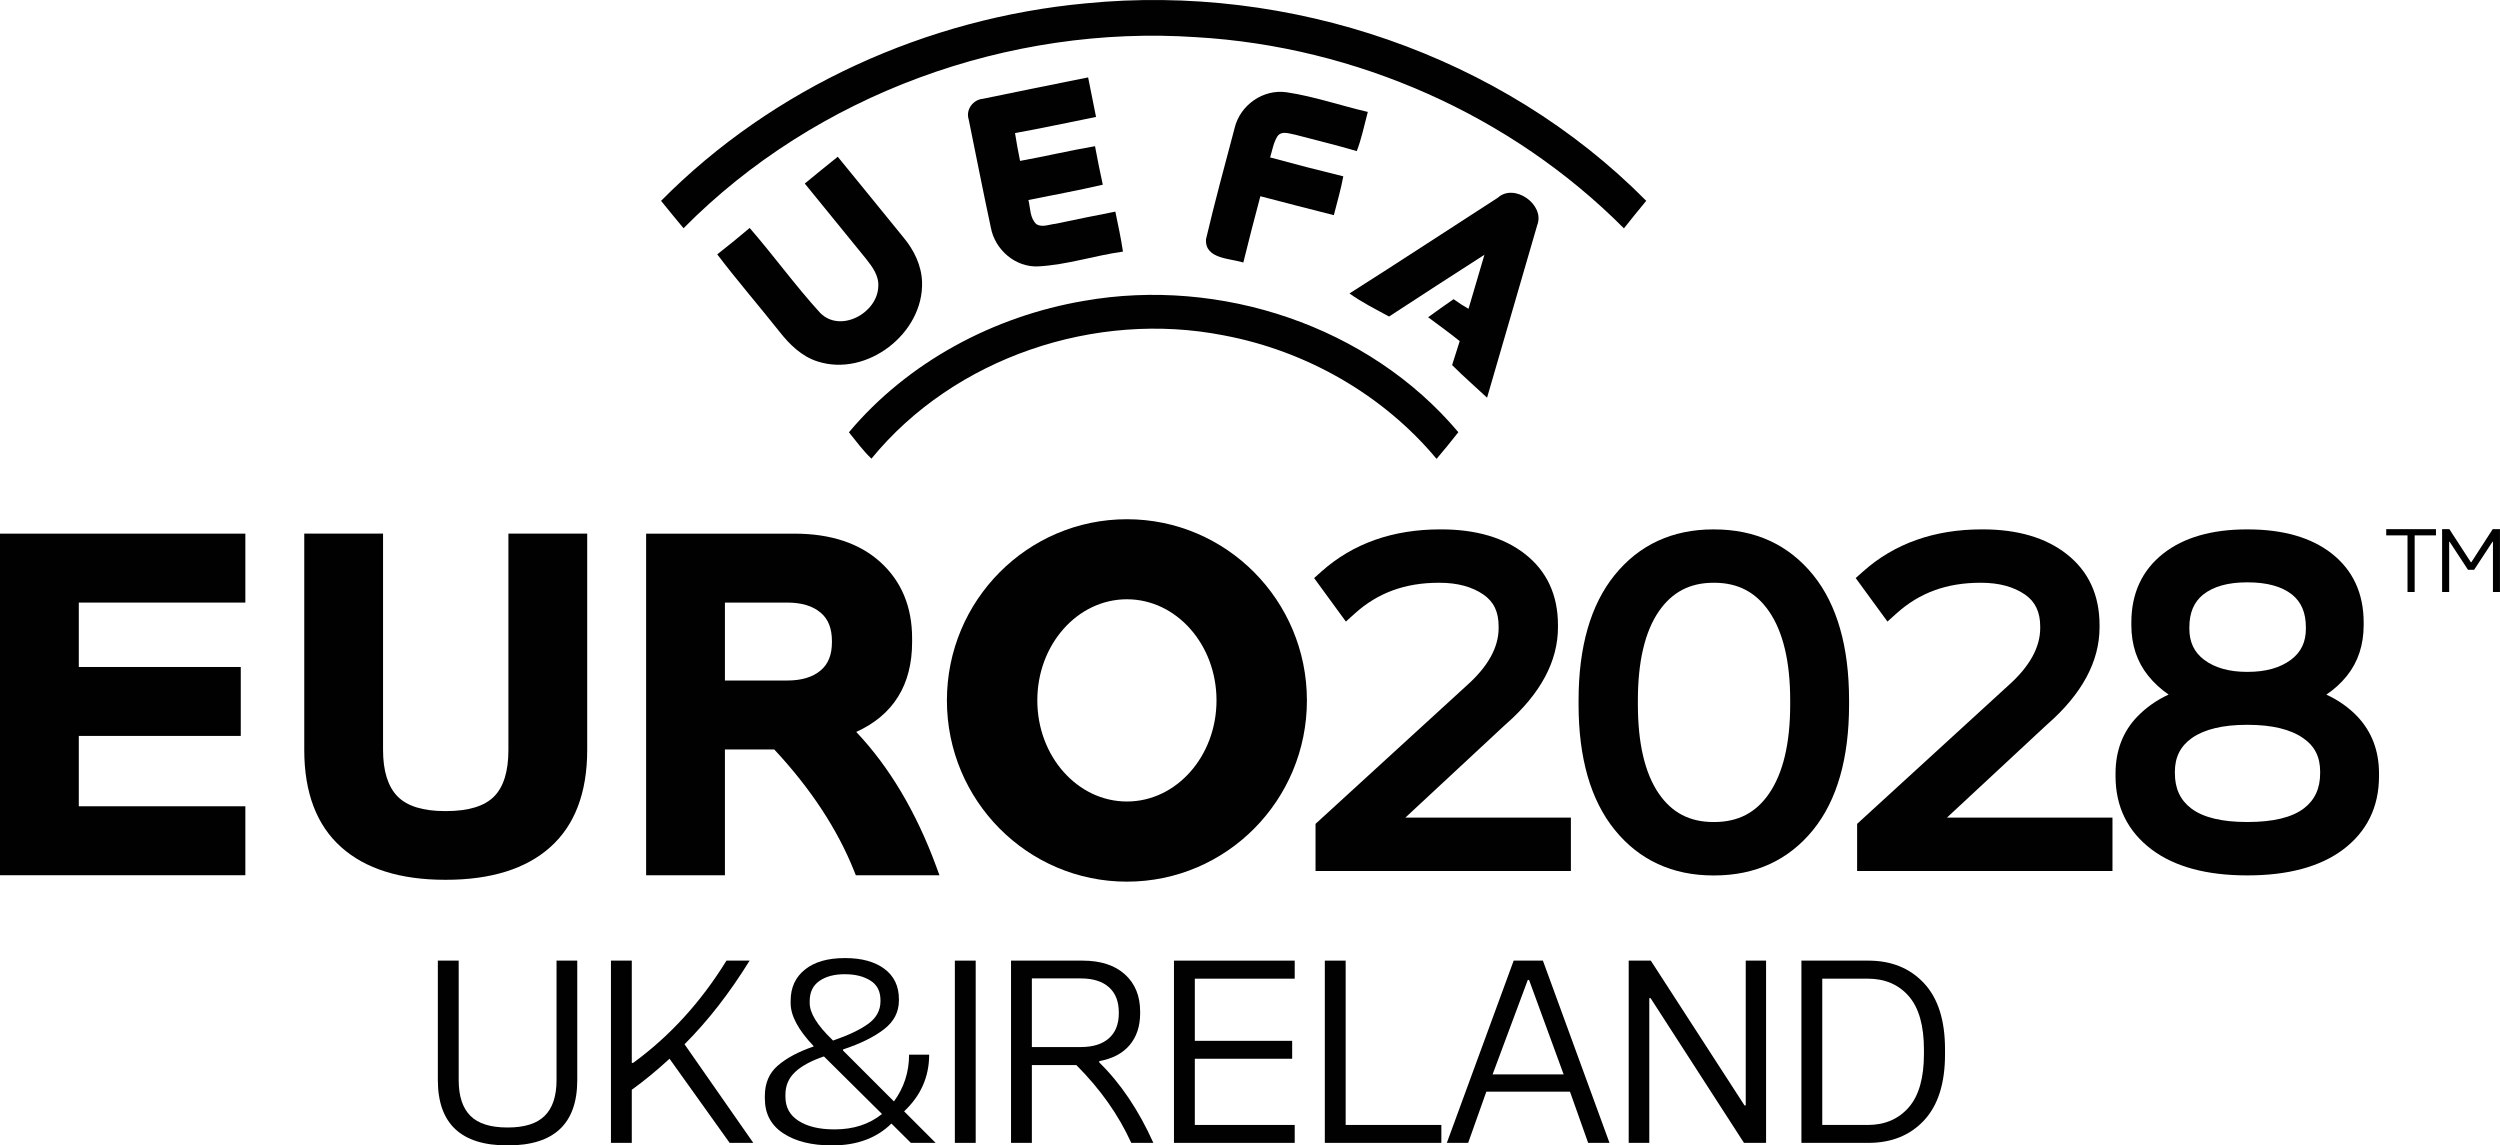 <?xml version="1.0" encoding="UTF-8"?>
<svg id="katman_1" data-name="katman 1" xmlns="http://www.w3.org/2000/svg" viewBox="0 0 1386.49 635.24">
  <defs>
    <style>
      .cls-1 {
        fill: #010101;
        stroke-width: 0px;
      }
    </style>
  </defs>
  <g>
    <g>
      <path class="cls-1" d="m1339.16,296.92v31.4h-3.96v-31.4h-11.81v-3.45h27.59v3.45h-11.81Z"/>
      <path class="cls-1" d="m1354.38,328.32v-34.85h4.03l11.93,18.37h.24l11.86-18.37h4.03v34.85h-3.89v-27.88h-.24l-10.21,15.58h-3.38l-10.21-15.58h-.24v27.88h-3.94Z"/>
    </g>
    <g>
      <path class="cls-1" d="m602.17,1.86c112.88-11.2,230.74,28.51,310.82,109.51-4.18,5.03-8.31,10.13-12.37,15.28-62.49-62.85-148.65-100.84-237.01-106.02-104.15-7.09-210.93,31.54-284.53,105.95-4.2-5.03-8.33-10.11-12.46-15.19C428.86,48.45,514.3,10,602.17,1.86"/>
      <path class="cls-1" d="m545.2,54.77c19.39-4.06,38.83-7.93,58.27-11.84,1.5,7.28,2.97,14.59,4.39,21.93-15,2.97-29.91,6.27-44.93,8.93.81,5.15,1.73,10.32,2.8,15.45,13.88-2.52,27.63-5.77,41.56-8.17,1.31,7.15,2.78,14.27,4.32,21.36-13.67,3.18-27.48,5.72-41.25,8.48,1.12,4.51.76,10.06,4.46,13.45,3.28,1.95,7.17.05,10.66-.26,11.01-2.3,22.03-4.63,33.09-6.74,1.52,7.36,3.11,14.72,4.22,22.17-15.66,2.19-30.9,7.31-46.71,8.19-12.84.78-24.33-9.21-26.58-21.6-4.27-19.91-8.19-39.9-12.25-59.83-1.8-5.41,2.4-11.11,7.95-11.51"/>
      <path class="cls-1" d="m684.76,70.81c3.13-12.63,15.85-21.55,28.84-19.63,15.26,2.28,29.95,7.41,44.98,10.89-1.95,7.29-3.42,14.69-6.12,21.74-11.25-3.37-22.67-6.03-33.96-9.06-3.25-.52-7.64-2.52-10.02.81-2.25,3.53-2.85,7.81-4.08,11.75,13.48,3.66,27.01,7.17,40.59,10.49-1.33,7.26-3.44,14.36-5.25,21.52-13.62-3.37-27.18-7-40.75-10.49-3.23,12.25-6.46,24.47-9.45,36.77-7.43-2.4-21.27-1.9-20.72-12.84,4.87-20.75,10.49-41.35,15.95-61.95"/>
      <path class="cls-1" d="m446.33,101.79c6.05-4.99,12.15-9.95,18.28-14.86,12.22,14.86,24.28,29.86,36.46,44.76,5.81,6.96,10.02,15.55,10.3,24.73.93,28.48-30.69,52.9-57.98,44.03-8.76-2.78-15.52-9.4-21.05-16.45-11.42-14.4-23.45-28.31-34.56-42.93,6.1-4.75,12.08-9.66,17.99-14.64,13.36,15.4,25.32,31.99,39.04,47.04,11.2,11.44,31.83.19,32.28-14.55.47-6-3.35-11.02-6.84-15.45-11.34-13.86-22.59-27.81-33.92-41.67"/>
      <path class="cls-1" d="m830.68,109.67c9.09-8.35,26.32,3.84,21.86,15.19-9.28,31.9-18.51,63.8-27.82,95.7-6.46-6.05-13.15-11.84-19.39-18.09,1.42-4.44,2.82-8.86,4.22-13.29-5.72-4.58-11.65-8.88-17.52-13.24,4.68-3.4,9.38-6.74,14.12-10.02,2.63,1.92,5.41,3.73,8.28,5.34,2.9-10.01,5.93-19.98,8.83-29.98-17.66,11.39-35.34,22.74-52.9,34.27-7.43-4.06-15.07-7.86-21.95-12.8,27.56-17.49,54.83-35.41,82.26-53.09"/>
      <path class="cls-1" d="m601.17,166.86c75.45-13.32,157.9,13.81,207.63,72.84-3.94,5.01-7.95,9.94-12.08,14.79-29.81-35.74-72.51-59.98-118.17-68.52-70.92-13.93-149.22,12.13-195.26,68.4-4.68-4.44-8.45-9.66-12.48-14.62,32.78-39.05,80.36-64.39,130.37-72.89"/>
    </g>
    <g>
      <polygon class="cls-1" points="0 485.4 136.07 485.4 136.07 447.16 43.7 447.16 43.7 408.14 133.53 408.14 133.53 369.91 43.7 369.91 43.7 334.19 136.07 334.19 136.07 295.96 0 295.96 0 485.4"/>
      <path class="cls-1" d="m281.96,415.96c0,11.75-2.64,20.38-7.87,25.69-5.28,5.43-14.29,8.18-26.76,8.18h-.51c-12.23,0-21.1-2.75-26.38-8.18-5.31-5.45-8-14.1-8-25.69v-120.01h-43.7v120.01c0,23.67,6.91,41.81,20.52,53.9,13.41,11.99,32.78,18.07,57.56,18.07h.51c24.94,0,44.39-6.08,57.8-18.07,13.62-12.1,20.53-30.24,20.53-53.91v-120.01h-43.7v120.01Z"/>
      <path class="cls-1" d="m474.86,405.93c20.57-9.35,30.99-26.09,30.99-49.81v-2.16c0-17.42-5.91-31.62-17.58-42.2-11.56-10.49-27.6-15.8-47.66-15.8h-82.27v189.44h43.7v-69.76h27.35c20.22,21.67,35.13,44.36,44.33,67.48l.91,2.28h46.39l-1.79-4.86c-11.08-30.14-26-55.22-44.36-74.61Zm-13.47-49.81c0,7-2.03,12.12-6.22,15.67-4.39,3.73-10.61,5.62-18.5,5.62h-34.63v-43.22h34.63c7.89,0,14.11,1.89,18.5,5.62,4.19,3.55,6.22,8.72,6.22,15.8v.51Z"/>
      <path class="cls-1" d="m835.26,401.53c19.1-16.74,28.78-34.79,28.78-53.62v-1.22c0-16.72-6.17-30-18.34-39.48-11.54-9.04-27.17-13.62-46.45-13.62h-.49c-26.29,0-48.41,7.82-65.74,23.24l-4.22,3.76,17.62,24.13,5.12-4.61c12.65-11.38,27.81-16.91,46.36-16.91h.49c9.86,0,18.05,2.21,24.34,6.56,5.73,3.97,8.4,9.57,8.4,17.65v.97c0,10.67-5.93,21.35-17.7,31.81l-83.84,76.72v26.13h141.62v-29.61h-91.79l55.83-51.92Z"/>
      <path class="cls-1" d="m950.72,293.6h-.49c-22.73,0-41.15,8.52-54.75,25.32-13.28,16.4-20.01,39.76-20.01,69.42v2.44c0,29.66,6.73,53.01,20.01,69.42,13.6,16.8,32.02,25.32,54.75,25.32h.49c22.81,0,41.27-8.52,54.88-25.32,13.2-16.32,19.89-39.68,19.89-69.41v-2.44c0-29.73-6.69-53.09-19.89-69.42-13.6-16.8-32.06-25.32-54.87-25.32Zm42.11,94.73v2.44c0,21.42-3.93,38.01-11.7,49.32-7.27,10.63-17.22,15.8-30.41,15.8h-.49c-13.11,0-23.02-5.17-30.29-15.8-7.68-11.22-11.58-27.82-11.58-49.32v-2.44c0-21.42,3.89-37.98,11.57-49.2,7.35-10.72,17.26-15.93,30.3-15.93h.49c13.11,0,23.07,5.21,30.42,15.93,7.76,11.31,11.69,27.86,11.69,49.2Z"/>
      <path class="cls-1" d="m1135.62,401.53c19.1-16.74,28.78-34.79,28.78-53.62v-1.22c0-16.72-6.17-30.01-18.34-39.48-11.54-9.04-27.17-13.62-46.45-13.62h-.49c-26.29,0-48.41,7.82-65.74,23.24l-4.22,3.76,17.62,24.13,5.12-4.61c12.65-11.38,27.81-16.91,46.36-16.91h.49c9.86,0,18.05,2.21,24.34,6.56,5.65,3.91,8.4,9.69,8.4,17.65v.97c0,10.67-5.93,21.35-17.7,31.81l-83.84,76.72v26.13h141.62v-29.61h-91.79l55.83-51.92Z"/>
      <path class="cls-1" d="m1307.45,397.42c-4.82-5.05-10.6-9.12-17.27-12.19,4.36-2.91,8.18-6.39,11.42-10.42,6.16-7.68,9.28-17.14,9.28-28.12v-1.46c0-16.14-5.96-29.01-17.72-38.25-11.3-8.88-26.97-13.38-46.58-13.38h-.49c-19.44,0-35.03,4.5-46.33,13.38-11.76,9.24-17.72,22.11-17.72,38.25v1.46c0,10.9,3.12,20.32,9.29,28.01,3.27,4.07,7.08,7.57,11.38,10.5-6.65,3.07-12.45,7.15-17.34,12.2-8.03,8.31-12.1,18.94-12.1,31.59v1.46c0,17.01,6.77,30.73,20.15,40.77,12.65,9.47,30.37,14.27,52.67,14.27h.49c22.38,0,40.14-4.8,52.8-14.27,13.28-9.96,20.02-23.68,20.02-40.77v-1.46c0-12.54-4.01-23.16-11.95-31.57Zm-91.76,11.84c6.93-4.83,17.16-7.28,30.41-7.28h.49c13.4,0,23.75,2.49,30.77,7.4,6.41,4.46,9.39,10.39,9.39,18.64v.73c0,8.57-2.98,14.99-9.1,19.63-6.57,4.98-17.02,7.5-31.06,7.5h-.49c-13.88,0-24.25-2.53-30.82-7.5-6.12-4.64-9.1-11.06-9.1-19.63v-.73c0-8.14,3.12-14.28,9.51-18.76Zm63.15-60.62c0,7.48-2.72,13.13-8.34,17.3-5.93,4.43-13.97,6.68-23.91,6.68h-.49c-9.78,0-17.74-2.25-23.66-6.67-5.54-4.15-8.23-9.81-8.23-17.3v-.73c0-8.07,2.51-14.01,7.64-18.15,5.66-4.51,13.81-6.8,24.24-6.8h.49c10.67,0,18.95,2.29,24.59,6.78,5.15,4.15,7.66,10.09,7.66,18.16v.73Z"/>
      <path class="cls-1" d="m624.98,287.96c-55.13,0-99.83,45-99.83,100.5s44.69,100.5,99.83,100.5,99.83-45,99.83-100.5-44.69-100.5-99.83-100.5Zm0,156.55c-27.44,0-49.69-25.11-49.69-56.08s22.25-56.08,49.69-56.08,49.69,25.11,49.69,56.08-22.25,56.08-49.69,56.08Z"/>
    </g>
  </g>
  <g>
    <path class="cls-1" d="m281.38,635.24c-25.7,0-38.55-12.08-38.55-36.23v-66.25h11.56v66.25c0,8.93,2.18,15.55,6.55,19.88,4.32,4.28,11.14,6.41,20.44,6.41h.28c9.26,0,16.05-2.14,20.37-6.41,4.42-4.32,6.63-10.95,6.63-19.88v-66.25h11.49v66.25c0,24.15-12.83,36.23-38.48,36.23h-.28Z"/>
    <path class="cls-1" d="m351.09,589.5c20.3-14.76,37.57-33.67,51.81-56.74h12.83c-11.09,17.95-23.12,33.41-36.09,46.38l38.13,54.69h-13.11l-33.34-46.66c-7.14,6.58-14.12,12.31-20.93,17.2v29.46h-11.56v-101.07h11.56v56.74h.7Z"/>
    <path class="cls-1" d="m424.18,609.3v-1.48c0-7.09,2.4-12.71,7.19-16.85,4.84-4.18,11.44-7.71,19.81-10.57v-.28c-8.46-8.93-12.69-16.82-12.69-23.68v-1.41c0-7.33,2.65-13.11,7.96-17.34,5.26-4.23,12.62-6.34,22.06-6.34h.28c9.07,0,16.28,1.97,21.64,5.92,5.4,3.99,8.11,9.63,8.11,16.92v.56c0,6.44-2.72,11.77-8.18,16-5.54,4.32-13.16,8.08-22.84,11.28v.56l28.26,28.26c5.59-7.66,8.39-16.31,8.39-25.94h11.14c0,12.26-4.63,22.74-13.89,31.44l17.48,17.48h-13.74l-10.78-10.71c-8.22,8.08-19.15,12.12-32.77,12.12h-.28c-11.14,0-20.11-2.23-26.92-6.7s-10.22-10.88-10.22-19.24Zm11.42-.99c0,5.83,2.47,10.29,7.4,13.39s11.46,4.65,19.59,4.65h.42c10.34,0,19.05-2.84,26.15-8.53l-32.21-31.93c-6.95,2.35-12.24,5.19-15.86,8.53-3.67,3.38-5.5,7.61-5.5,12.69v1.2Zm32.92-68.02c-5.87,0-10.6,1.27-14.17,3.81-3.52,2.49-5.29,6.18-5.29,11.07v1.13c0,5.5,4.09,12.19,12.26,20.09l.7.7c8.55-2.96,15.06-6.06,19.52-9.3,4.51-3.29,6.77-7.45,6.77-12.48v-.56c0-4.98-1.86-8.62-5.57-10.92-3.76-2.35-8.41-3.52-13.96-3.52h-.28Z"/>
    <path class="cls-1" d="m529.56,633.83v-101.07h11.56v101.07h-11.56Z"/>
    <path class="cls-1" d="m560.71,633.83v-101.07h39.68c10.01,0,17.83,2.54,23.47,7.61,5.64,5.07,8.46,11.98,8.46,20.72v.85c0,7.19-1.95,13.09-5.85,17.69-3.85,4.56-9.47,7.52-16.85,8.88v.7c11.84,11.56,21.85,26.43,30.03,44.62h-12.26c-7.05-15.51-17.2-29.88-30.45-43.14h-24.67v43.14h-11.56Zm11.56-53.14h27.14c6.67,0,11.84-1.6,15.51-4.79,3.71-3.24,5.57-7.89,5.57-13.96v-.42c0-6.11-1.83-10.78-5.5-14.03s-8.86-4.86-15.58-4.86h-27.14v38.06Z"/>
    <path class="cls-1" d="m662.64,623.89h55.4v9.94h-66.96v-101.07h66.96v10.01h-55.4v34.47h53.99v9.94h-53.99v36.72Z"/>
    <path class="cls-1" d="m746.3,623.89h53.07v9.94h-64.63v-101.07h11.56v91.13Z"/>
    <path class="cls-1" d="m802.41,633.83l37.07-101.07h16.21l36.93,101.07h-11.84l-10.08-28.4h-46.38l-10.08,28.4h-11.84Zm25.37-37.99h39.4l-19.17-52.37h-.7l-19.52,52.37Z"/>
    <path class="cls-1" d="m903.27,633.83v-101.07h12.26l51.95,80.28h.7v-80.28h11.28v101.07h-12.26l-51.81-80.28h-.7v80.28h-11.42Z"/>
    <path class="cls-1" d="m999.06,633.83v-101.07h37.07c12.83,0,23.14,4.18,30.94,12.55,7.75,8.32,11.63,20.51,11.63,36.58v2.89c0,16.07-3.88,28.26-11.63,36.58-7.75,8.32-18.07,12.48-30.94,12.48h-37.07Zm36.79-91.06h-25.23v81.13h25.23c9.49,0,17.08-3.27,22.77-9.8,5.59-6.44,8.39-16.31,8.39-29.6v-2.33c0-13.35-2.8-23.24-8.39-29.67-5.64-6.48-13.23-9.73-22.77-9.73Z"/>
  </g>
</svg>